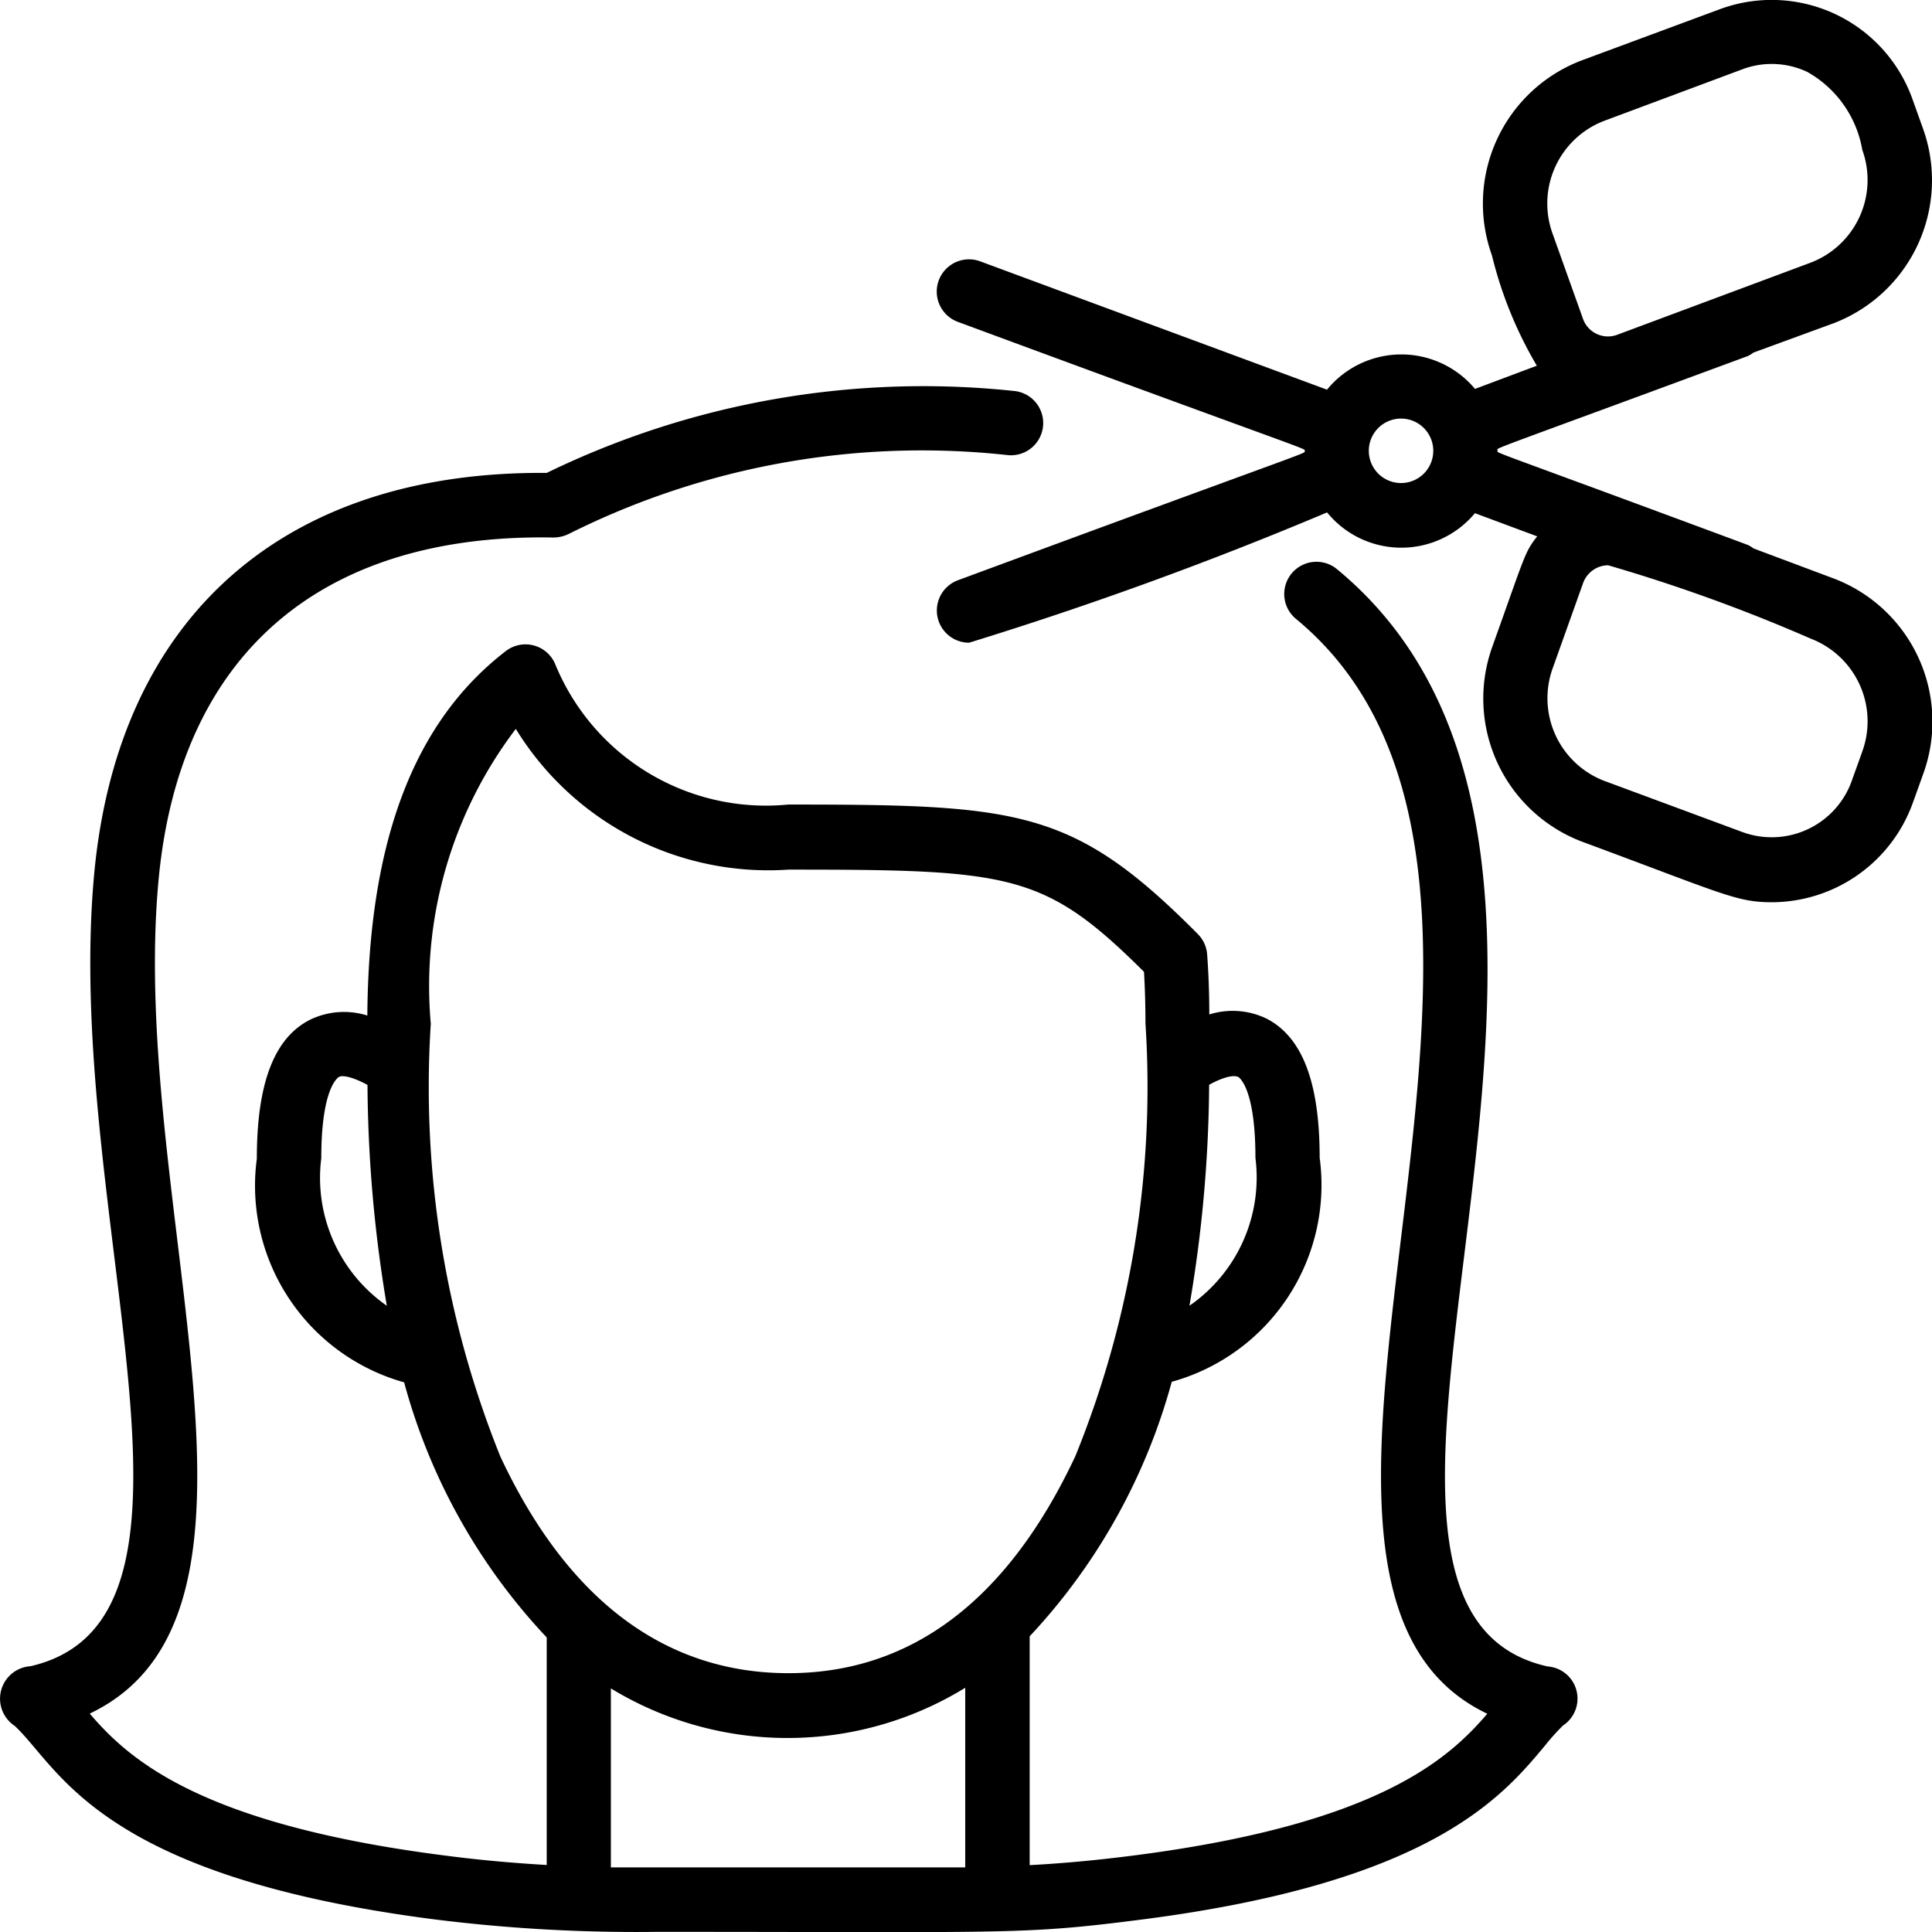 <svg xmlns="http://www.w3.org/2000/svg" width="24.998" height="25" viewBox="0 0 24.998 25">
  <g id="_014---Haircut" data-name="014---Haircut" transform="translate(-0.026 -0.004)">
    <path id="Shape" d="M.215,29.329c.584.542,1.065,1.945,5.442,2.506a20.962,20.962,0,0,0,2.872.16c4.577,0,4.71.042,6.275-.16,3.732-.479,4.657-1.584,5.21-2.247a2.909,2.909,0,0,1,.236-.263.417.417,0,0,0-.2-.764c-3.645-.815,1.886-10.378-2.717-14.191a.417.417,0,1,0-.532.642c4.068,3.37-1.182,12.423,2.469,14.161-.493.574-1.4,1.427-4.575,1.834-.434.056-.881.1-1.346.125V28.171a7.825,7.825,0,0,0,1.838-3.293,2.643,2.643,0,0,0,1.914-2.9c0-.975-.225-1.563-.689-1.8a1.008,1.008,0,0,0-.739-.053c0-.266-.009-.529-.028-.778a.417.417,0,0,0-.12-.262c-1.608-1.619-2.3-1.676-5.3-1.676A2.947,2.947,0,0,1,7.213,15.6a.417.417,0,0,0-.642-.177c-1.191.917-1.776,2.461-1.792,4.716a1.009,1.009,0,0,0-.739.053c-.466.234-.691.822-.691,1.8a2.642,2.642,0,0,0,1.906,2.893A7.768,7.768,0,0,0,7.1,28.186V31.13c-.462-.027-.906-.068-1.337-.125-3.178-.408-4.085-1.261-4.576-1.834,2.76-1.312.491-6.617.893-10.811.28-2.9,2.1-4.464,5.115-4.406A.467.467,0,0,0,7.4,13.9a10.2,10.2,0,0,1,5.651-1.014.417.417,0,1,0,.088-.829A11.135,11.135,0,0,0,7.1,13.118c-3.386-.027-5.534,1.846-5.853,5.164C.831,22.658,3.1,27.94.421,28.558a.421.421,0,0,0-.206.771Zm15.824-8.4c.01,0,.231.125.231,1.053a2.016,2.016,0,0,1-.854,1.912,17.5,17.5,0,0,0,.255-2.859C15.864,20.928,15.993,20.909,16.039,20.932ZM4.183,21.985c0-.926.222-1.048.231-1.053.045-.023.175,0,.367.105a17.749,17.749,0,0,0,.25,2.857,2.017,2.017,0,0,1-.848-1.909ZM6.5,25.845a12.793,12.793,0,0,1-.9-5.6A5.5,5.5,0,0,1,6.7,16.43a3.834,3.834,0,0,0,3.528,1.821c2.884,0,3.314.044,4.6,1.322.013.216.019.44.019.667a12.691,12.691,0,0,1-.907,5.6c-.875,1.864-2.123,2.808-3.712,2.808S7.373,27.709,6.5,25.845Zm1.43,3a4.392,4.392,0,0,0,4.585-.008v2.324c-.193,0-4.389,0-4.585,0Z" transform="translate(0 -6.995)"/>
    <path id="Shape-2" data-name="Shape" d="M36.283,3.308a5.256,5.256,0,0,0,.581,1.428l-.8.3a1.242,1.242,0,0,0-1.915.01l-4.486-1.66a.417.417,0,1,0-.292.782c4.672,1.728,4.494,1.631,4.49,1.672s.176-.053-4.488,1.672a.417.417,0,0,0,.145.808,49.129,49.129,0,0,0,4.632-1.686,1.239,1.239,0,0,0,1.913.01l.806.3c-.163.208-.148.218-.581,1.428a1.981,1.981,0,0,0,1.16,2.522c1.841.682,2,.784,2.46.784a1.944,1.944,0,0,0,1.826-1.3l.131-.365A1.981,1.981,0,0,0,40.7,7.487L39.667,7.1a.394.394,0,0,0-.073-.045c-3.5-1.3-3.237-1.18-3.237-1.222s-.268.073,3.237-1.222a.417.417,0,0,0,.073-.045L40.7,4.188a1.981,1.981,0,0,0,1.16-2.522L41.729,1.3A1.934,1.934,0,0,0,39.235.122L37.443.786a1.981,1.981,0,0,0-1.16,2.522ZM35.107,6.254a.417.417,0,1,1,.417-.417A.417.417,0,0,1,35.107,6.254Zm5.968,3.474-.131.365a1.1,1.1,0,0,1-1.417.678l-1.792-.664a1.145,1.145,0,0,1-.665-1.459l.391-1.095a.348.348,0,0,1,.325-.235,21.706,21.706,0,0,1,2.626.951,1.145,1.145,0,0,1,.663,1.458ZM39.525.9a1.079,1.079,0,0,1,.837.034,1.435,1.435,0,0,1,.713,1.009,1.145,1.145,0,0,1-.667,1.459L37.9,4.337a.343.343,0,0,1-.441-.214l-.391-1.095a1.145,1.145,0,0,1,.664-1.459Z" transform="translate(-16.953 0)"/>
  </g>
</svg>
